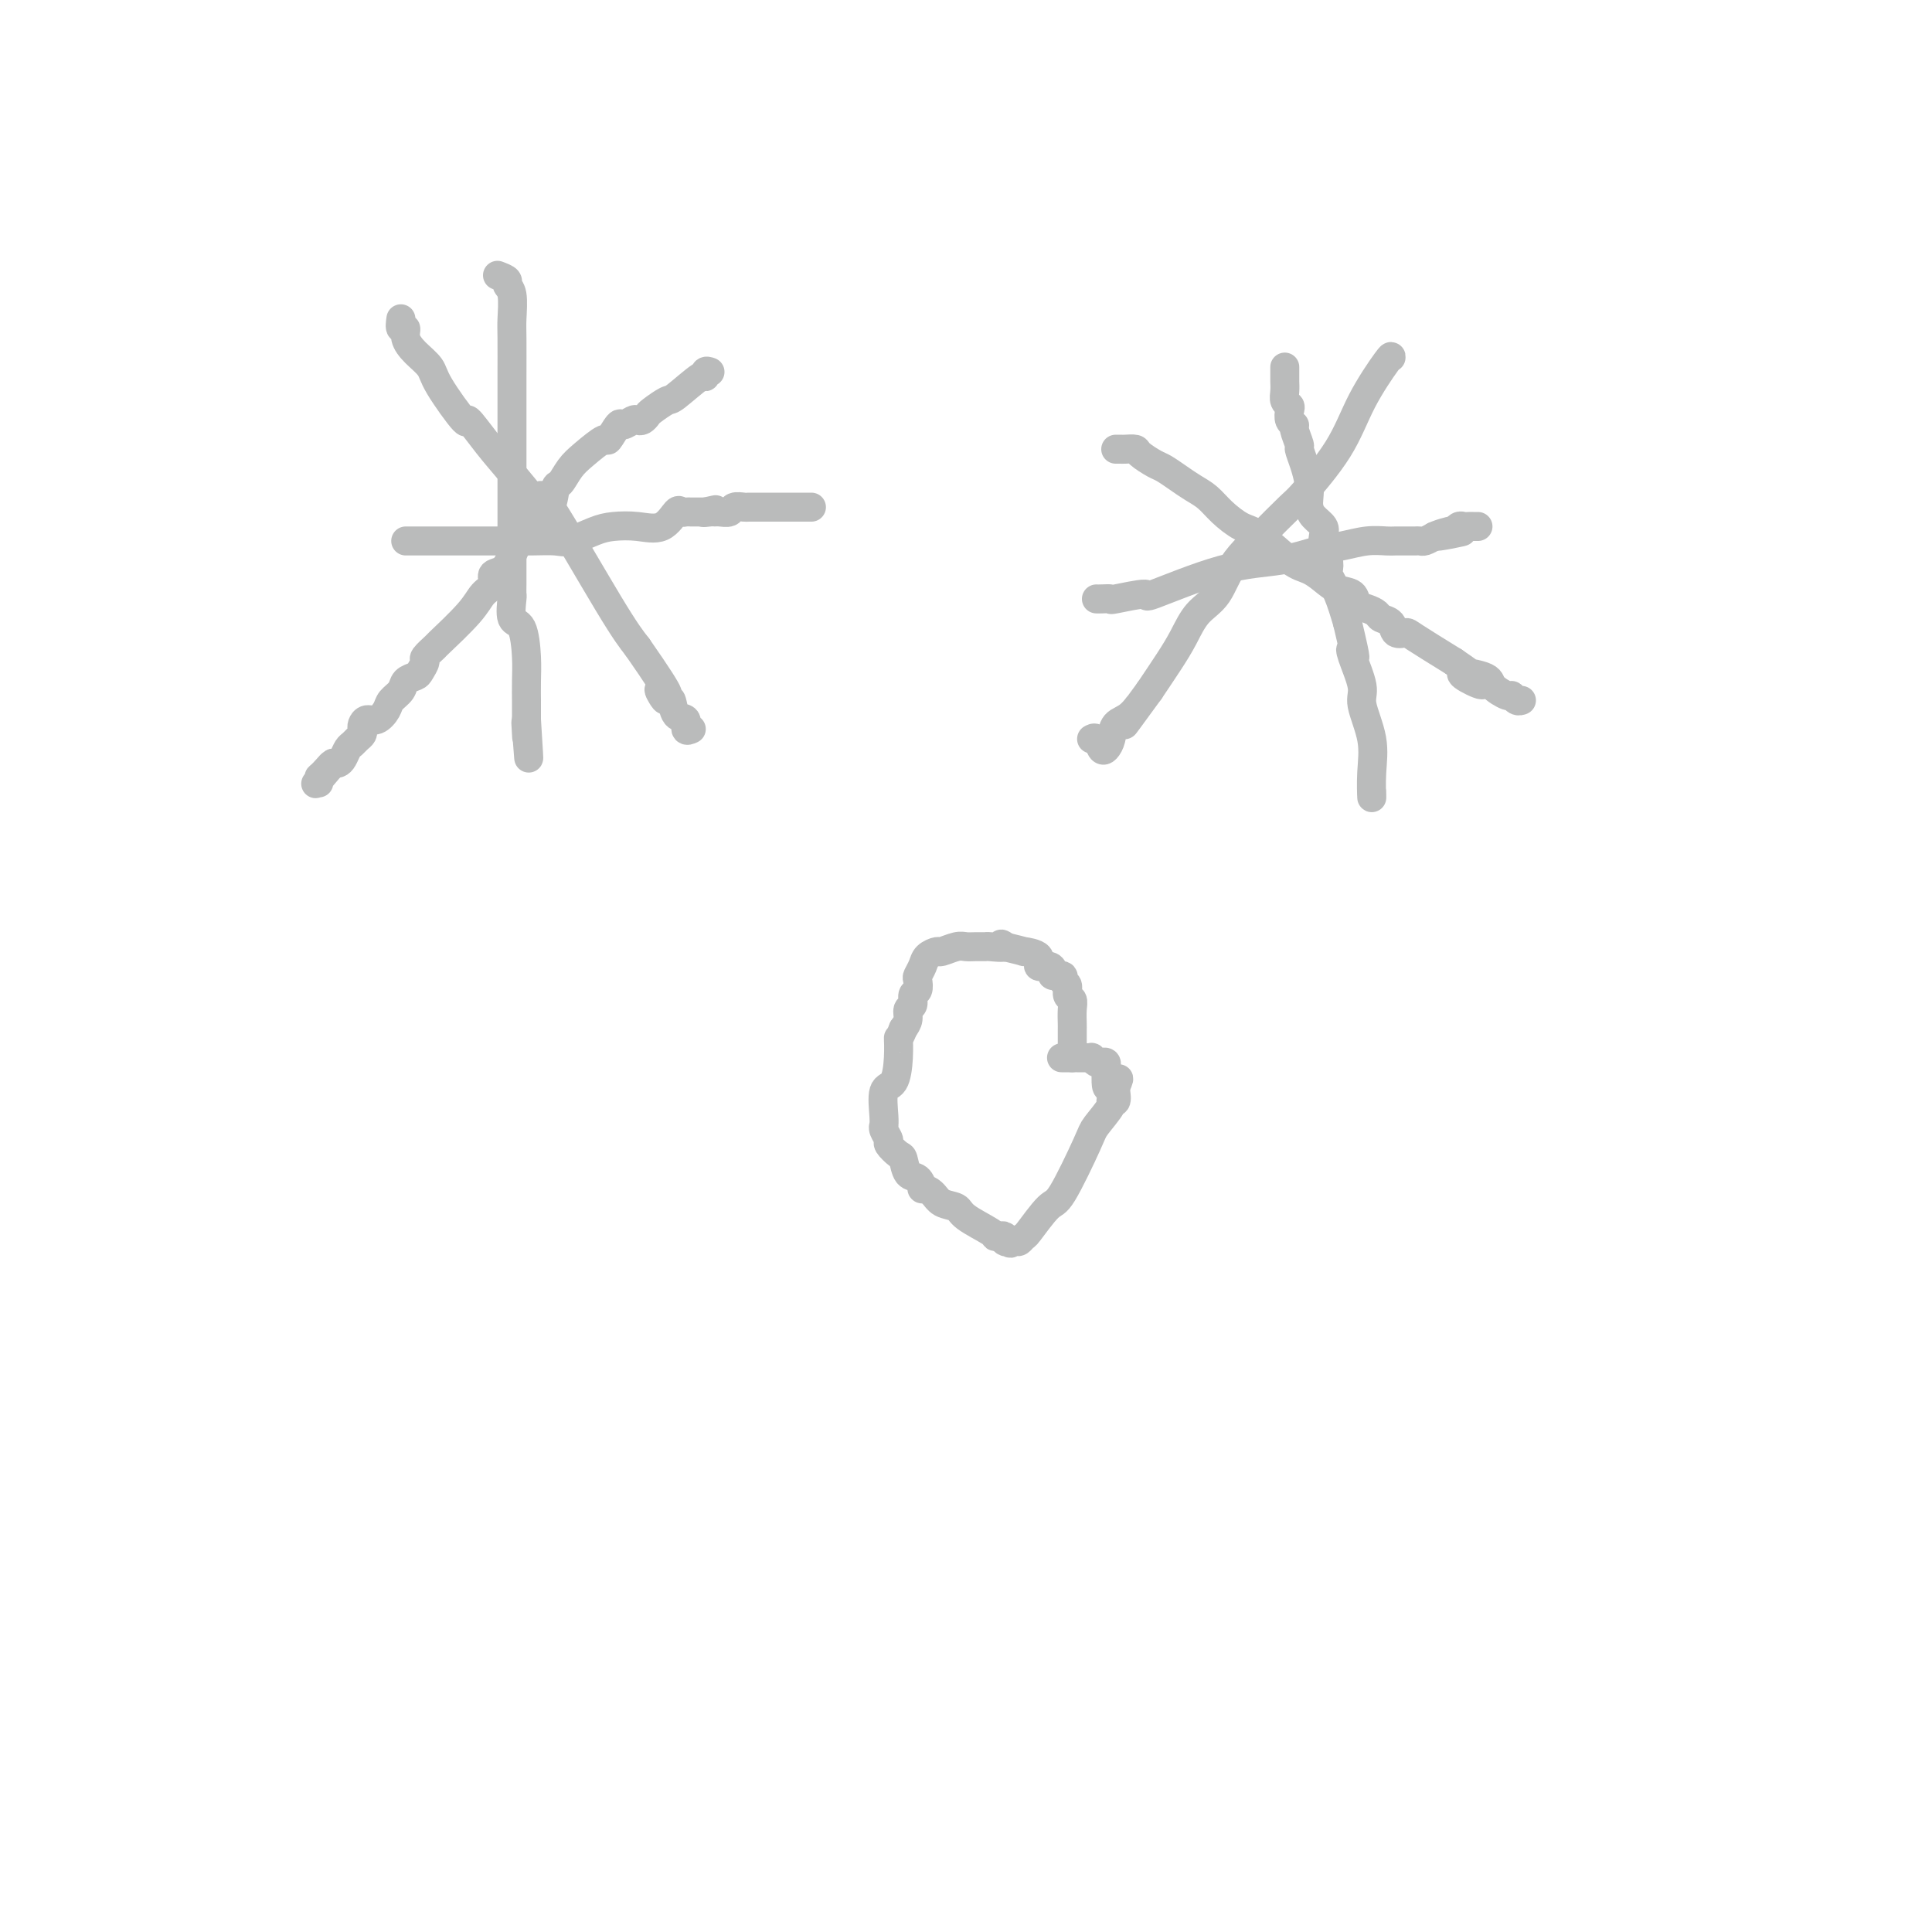 <svg viewBox='0 0 400 400' version='1.1' xmlns='http://www.w3.org/2000/svg' xmlns:xlink='http://www.w3.org/1999/xlink'><g fill='none' stroke='#BABBBB' stroke-width='6' stroke-linecap='round' stroke-linejoin='round'><path d='M103,57c0.876,0.334 1.751,0.668 2,1c0.249,0.332 -0.130,0.662 0,1c0.130,0.338 0.767,0.685 1,2c0.233,1.315 0.062,3.598 0,5c-0.062,1.402 -0.017,1.924 0,4c0.017,2.076 0.004,5.705 0,8c-0.004,2.295 -0.001,3.256 0,5c0.001,1.744 0.000,4.272 0,7c-0.000,2.728 -0.000,5.655 0,7c0.000,1.345 0.000,1.109 0,3c-0.000,1.891 -0.000,5.910 0,8c0.000,2.090 -0.000,2.252 0,3c0.000,0.748 0.000,2.083 0,3c-0.000,0.917 -0.000,1.416 0,2c0.000,0.584 0.001,1.253 0,2c-0.001,0.747 -0.002,1.574 0,2c0.002,0.426 0.007,0.453 0,1c-0.007,0.547 -0.026,1.615 0,2c0.026,0.385 0.098,0.086 0,1c-0.098,0.914 -0.366,3.042 0,4c0.366,0.958 1.366,0.748 2,2c0.634,1.252 0.902,3.968 1,6c0.098,2.032 0.026,3.380 0,5c-0.026,1.620 -0.007,3.513 0,4c0.007,0.487 0.002,-0.432 0,0c-0.002,0.432 -0.001,2.216 0,4'/><path d='M109,149c0.929,14.631 0.250,5.208 0,2c-0.250,-3.208 -0.071,-0.202 0,1c0.071,1.202 0.036,0.601 0,0'/><path d='M83,66c-0.123,0.887 -0.247,1.774 0,2c0.247,0.226 0.864,-0.209 1,0c0.136,0.209 -0.208,1.060 0,2c0.208,0.940 0.967,1.967 2,3c1.033,1.033 2.341,2.071 3,3c0.659,0.929 0.670,1.751 2,4c1.330,2.249 3.978,5.927 5,7c1.022,1.073 0.418,-0.459 1,0c0.582,0.459 2.349,2.907 4,5c1.651,2.093 3.186,3.829 5,6c1.814,2.171 3.906,4.775 5,6c1.094,1.225 1.190,1.071 1,0c-0.190,-1.071 -0.667,-3.057 2,1c2.667,4.057 8.476,14.159 12,20c3.524,5.841 4.762,7.420 6,9'/><path d='M132,134c8.725,12.517 6.038,9.810 5,9c-1.038,-0.810 -0.428,0.278 0,1c0.428,0.722 0.674,1.077 1,1c0.326,-0.077 0.732,-0.585 1,0c0.268,0.585 0.398,2.262 1,3c0.602,0.738 1.677,0.538 2,1c0.323,0.462 -0.105,1.586 0,2c0.105,0.414 0.744,0.118 1,0c0.256,-0.118 0.128,-0.059 0,0'/><path d='M147,77c-0.415,-0.145 -0.830,-0.289 -1,0c-0.170,0.289 -0.095,1.013 0,1c0.095,-0.013 0.208,-0.761 -1,0c-1.208,0.761 -3.738,3.031 -5,4c-1.262,0.969 -1.255,0.638 -2,1c-0.745,0.362 -2.240,1.416 -3,2c-0.760,0.584 -0.785,0.697 -1,1c-0.215,0.303 -0.620,0.796 -1,1c-0.380,0.204 -0.736,0.119 -1,0c-0.264,-0.119 -0.435,-0.273 -1,0c-0.565,0.273 -1.523,0.972 -2,1c-0.477,0.028 -0.473,-0.615 -1,0c-0.527,0.615 -1.584,2.488 -2,3c-0.416,0.512 -0.192,-0.335 -1,0c-0.808,0.335 -2.649,1.854 -4,3c-1.351,1.146 -2.213,1.920 -3,3c-0.787,1.080 -1.500,2.465 -2,3c-0.500,0.535 -0.789,0.221 -1,1c-0.211,0.779 -0.346,2.651 -1,4c-0.654,1.349 -1.827,2.174 -3,3'/><path d='M111,108c-2.128,2.649 -2.449,2.271 -3,3c-0.551,0.729 -1.331,2.565 -2,4c-0.669,1.435 -1.228,2.471 -2,3c-0.772,0.529 -1.756,0.552 -2,1c-0.244,0.448 0.252,1.319 0,2c-0.252,0.681 -1.252,1.170 -2,2c-0.748,0.830 -1.243,2.000 -3,4c-1.757,2.000 -4.775,4.830 -6,6c-1.225,1.170 -0.656,0.681 -1,1c-0.344,0.319 -1.602,1.447 -2,2c-0.398,0.553 0.063,0.532 0,1c-0.063,0.468 -0.651,1.424 -1,2c-0.349,0.576 -0.460,0.773 -1,1c-0.540,0.227 -1.509,0.485 -2,1c-0.491,0.515 -0.502,1.286 -1,2c-0.498,0.714 -1.482,1.371 -2,2c-0.518,0.629 -0.570,1.229 -1,2c-0.430,0.771 -1.239,1.712 -2,2c-0.761,0.288 -1.475,-0.078 -2,0c-0.525,0.078 -0.862,0.598 -1,1c-0.138,0.402 -0.079,0.684 0,1c0.079,0.316 0.176,0.666 0,1c-0.176,0.334 -0.624,0.654 -1,1c-0.376,0.346 -0.678,0.720 -1,1c-0.322,0.280 -0.664,0.467 -1,1c-0.336,0.533 -0.667,1.413 -1,2c-0.333,0.587 -0.666,0.882 -1,1c-0.334,0.118 -0.667,0.059 -1,0'/><path d='M69,158c-6.679,7.913 -2.378,2.695 -1,1c1.378,-1.695 -0.167,0.134 -1,1c-0.833,0.866 -0.955,0.768 -1,1c-0.045,0.232 -0.012,0.793 0,1c0.012,0.207 0.003,0.059 0,0c-0.003,-0.059 -0.002,-0.030 0,0'/><path d='M84,112c0.329,0.000 0.658,0.000 1,0c0.342,-0.000 0.696,-0.000 1,0c0.304,0.000 0.556,0.000 1,0c0.444,-0.000 1.079,-0.000 2,0c0.921,0.000 2.128,0.000 3,0c0.872,-0.000 1.410,-0.001 3,0c1.590,0.001 4.233,0.002 6,0c1.767,-0.002 2.657,-0.007 4,0c1.343,0.007 3.138,0.027 5,0c1.862,-0.027 3.792,-0.099 5,0c1.208,0.099 1.695,0.369 3,0c1.305,-0.369 3.428,-1.378 5,-2c1.572,-0.622 2.592,-0.856 4,-1c1.408,-0.144 3.203,-0.196 5,0c1.797,0.196 3.595,0.641 5,0c1.405,-0.641 2.417,-2.368 3,-3c0.583,-0.632 0.736,-0.169 1,0c0.264,0.169 0.638,0.045 1,0c0.362,-0.045 0.713,-0.012 1,0c0.287,0.012 0.511,0.003 1,0c0.489,-0.003 1.245,-0.002 2,0'/><path d='M146,106c4.285,-0.928 0.998,-0.248 0,0c-0.998,0.248 0.295,0.063 1,0c0.705,-0.063 0.823,-0.003 1,0c0.177,0.003 0.414,-0.052 1,0c0.586,0.052 1.523,0.210 2,0c0.477,-0.210 0.495,-0.788 1,-1c0.505,-0.212 1.496,-0.057 2,0c0.504,0.057 0.520,0.015 1,0c0.480,-0.015 1.425,-0.004 3,0c1.575,0.004 3.781,0.001 5,0c1.219,-0.001 1.451,-0.000 2,0c0.549,0.000 1.415,0.000 2,0c0.585,-0.000 0.888,-0.000 1,0c0.112,0.000 0.032,0.000 0,0c-0.032,-0.000 -0.016,-0.000 0,0'/><path d='M288,74c0.045,-0.250 0.091,-0.499 -1,1c-1.091,1.499 -3.318,4.747 -5,8c-1.682,3.253 -2.820,6.510 -5,10c-2.180,3.490 -5.402,7.214 -7,9c-1.598,1.786 -1.571,1.633 -3,3c-1.429,1.367 -4.315,4.254 -5,5c-0.685,0.746 0.830,-0.650 0,0c-0.830,0.650 -4.006,3.348 -6,6c-1.994,2.652 -2.805,5.260 -4,7c-1.195,1.740 -2.774,2.611 -4,4c-1.226,1.389 -2.099,3.297 -3,5c-0.901,1.703 -1.829,3.201 -3,5c-1.171,1.799 -2.586,3.900 -4,6'/><path d='M238,143c-8.399,11.541 -4.397,5.894 -3,4c1.397,-1.894 0.189,-0.036 -1,1c-1.189,1.036 -2.360,1.251 -3,2c-0.640,0.749 -0.750,2.033 -1,3c-0.250,0.967 -0.642,1.618 -1,2c-0.358,0.382 -0.684,0.494 -1,0c-0.316,-0.494 -0.624,-1.595 -1,-2c-0.376,-0.405 -0.822,-0.116 -1,0c-0.178,0.116 -0.089,0.058 0,0'/><path d='M231,93c0.368,-0.004 0.735,-0.008 1,0c0.265,0.008 0.426,0.029 1,0c0.574,-0.029 1.560,-0.107 2,0c0.440,0.107 0.333,0.399 1,1c0.667,0.601 2.107,1.511 3,2c0.893,0.489 1.238,0.556 2,1c0.762,0.444 1.940,1.264 3,2c1.060,0.736 2.003,1.387 3,2c0.997,0.613 2.048,1.187 3,2c0.952,0.813 1.805,1.866 3,3c1.195,1.134 2.732,2.348 4,3c1.268,0.652 2.268,0.742 4,2c1.732,1.258 4.198,3.684 6,5c1.802,1.316 2.940,1.522 4,2c1.060,0.478 2.041,1.227 3,2c0.959,0.773 1.896,1.569 3,2c1.104,0.431 2.375,0.497 3,1c0.625,0.503 0.605,1.443 1,2c0.395,0.557 1.204,0.731 2,1c0.796,0.269 1.579,0.632 2,1c0.421,0.368 0.478,0.740 1,1c0.522,0.260 1.507,0.410 2,1c0.493,0.590 0.493,1.622 1,2c0.507,0.378 1.521,0.102 2,0c0.479,-0.102 0.423,-0.029 2,1c1.577,1.029 4.789,3.015 8,5'/><path d='M301,137c11.060,7.510 3.709,4.284 2,3c-1.709,-1.284 2.224,-0.628 4,0c1.776,0.628 1.394,1.226 2,2c0.606,0.774 2.201,1.724 3,2c0.799,0.276 0.803,-0.122 1,0c0.197,0.122 0.589,0.765 1,1c0.411,0.235 0.841,0.063 1,0c0.159,-0.063 0.045,-0.018 0,0c-0.045,0.018 -0.023,0.009 0,0'/><path d='M266,76c-0.001,0.327 -0.001,0.655 0,1c0.001,0.345 0.004,0.709 0,1c-0.004,0.291 -0.015,0.511 0,1c0.015,0.489 0.055,1.248 0,2c-0.055,0.752 -0.207,1.497 0,2c0.207,0.503 0.772,0.762 1,1c0.228,0.238 0.118,0.453 0,1c-0.118,0.547 -0.242,1.427 0,2c0.242,0.573 0.852,0.841 1,1c0.148,0.159 -0.167,0.209 0,1c0.167,0.791 0.815,2.323 1,3c0.185,0.677 -0.095,0.499 0,1c0.095,0.501 0.563,1.681 1,3c0.437,1.319 0.843,2.776 1,4c0.157,1.224 0.067,2.214 0,3c-0.067,0.786 -0.110,1.369 0,2c0.110,0.631 0.373,1.309 1,2c0.627,0.691 1.618,1.394 2,2c0.382,0.606 0.153,1.116 0,2c-0.153,0.884 -0.231,2.142 0,3c0.231,0.858 0.772,1.316 1,2c0.228,0.684 0.144,1.596 0,2c-0.144,0.404 -0.346,0.301 0,1c0.346,0.699 1.242,2.200 2,4c0.758,1.800 1.379,3.900 2,6'/><path d='M279,129c2.272,9.584 1.454,7.044 1,6c-0.454,-1.044 -0.542,-0.592 0,1c0.542,1.592 1.714,4.323 2,6c0.286,1.677 -0.316,2.298 0,4c0.316,1.702 1.549,4.484 2,7c0.451,2.516 0.121,4.767 0,7c-0.121,2.233 -0.033,4.447 0,5c0.033,0.553 0.009,-0.556 0,-1c-0.009,-0.444 -0.005,-0.222 0,0'/><path d='M227,124c0.175,0.011 0.351,0.022 1,0c0.649,-0.022 1.772,-0.076 2,0c0.228,0.076 -0.437,0.281 1,0c1.437,-0.281 4.978,-1.049 6,-1c1.022,0.049 -0.475,0.914 2,0c2.475,-0.914 8.923,-3.608 14,-5c5.077,-1.392 8.782,-1.483 12,-2c3.218,-0.517 5.949,-1.459 8,-2c2.051,-0.541 3.422,-0.681 5,-1c1.578,-0.319 3.364,-0.818 5,-1c1.636,-0.182 3.121,-0.049 4,0c0.879,0.049 1.152,0.014 2,0c0.848,-0.014 2.271,-0.006 3,0c0.729,0.006 0.762,0.012 1,0c0.238,-0.012 0.679,-0.042 1,0c0.321,0.042 0.520,0.155 1,0c0.480,-0.155 1.240,-0.577 2,-1'/><path d='M297,111c10.947,-1.946 3.314,-0.311 1,0c-2.314,0.311 0.689,-0.701 2,-1c1.311,-0.299 0.928,0.116 1,0c0.072,-0.116 0.597,-0.763 1,-1c0.403,-0.237 0.682,-0.063 1,0c0.318,0.063 0.674,0.017 1,0c0.326,-0.017 0.624,-0.005 1,0c0.376,0.005 0.832,0.001 1,0c0.168,-0.001 0.048,-0.000 0,0c-0.048,0.000 -0.024,0.000 0,0'/><path d='M222,219c0.000,-0.333 0.000,-0.667 0,-1c-0.000,-0.333 -0.000,-0.667 0,-1c0.000,-0.333 0.000,-0.665 0,-1c-0.000,-0.335 -0.000,-0.674 0,-1c0.000,-0.326 0.001,-0.641 0,-1c-0.001,-0.359 -0.004,-0.764 0,-1c0.004,-0.236 0.016,-0.305 0,-1c-0.016,-0.695 -0.061,-2.017 0,-3c0.061,-0.983 0.229,-1.626 0,-2c-0.229,-0.374 -0.854,-0.478 -1,-1c-0.146,-0.522 0.185,-1.463 0,-2c-0.185,-0.537 -0.888,-0.670 -1,-1c-0.112,-0.330 0.368,-0.857 0,-1c-0.368,-0.143 -1.584,0.099 -2,0c-0.416,-0.099 -0.033,-0.538 0,-1c0.033,-0.462 -0.286,-0.946 -1,-1c-0.714,-0.054 -1.824,0.323 -2,0c-0.176,-0.323 0.582,-1.344 0,-2c-0.582,-0.656 -2.503,-0.946 -3,-1c-0.497,-0.054 0.429,0.127 0,0c-0.429,-0.127 -2.215,-0.564 -4,-1'/><path d='M208,196c-1.684,-1.083 0.107,-0.290 0,0c-0.107,0.290 -2.110,0.077 -3,0c-0.890,-0.077 -0.666,-0.017 -1,0c-0.334,0.017 -1.226,-0.010 -2,0c-0.774,0.010 -1.430,0.058 -2,0c-0.570,-0.058 -1.056,-0.220 -2,0c-0.944,0.220 -2.348,0.822 -3,1c-0.652,0.178 -0.553,-0.070 -1,0c-0.447,0.070 -1.439,0.457 -2,1c-0.561,0.543 -0.690,1.244 -1,2c-0.310,0.756 -0.800,1.569 -1,2c-0.200,0.431 -0.110,0.482 0,1c0.110,0.518 0.240,1.504 0,2c-0.240,0.496 -0.852,0.503 -1,1c-0.148,0.497 0.166,1.484 0,2c-0.166,0.516 -0.814,0.562 -1,1c-0.186,0.438 0.090,1.268 0,2c-0.090,0.732 -0.545,1.366 -1,2'/><path d='M187,213c-1.008,2.609 -1.026,1.630 -1,2c0.026,0.370 0.098,2.089 0,4c-0.098,1.911 -0.366,4.014 -1,5c-0.634,0.986 -1.635,0.855 -2,2c-0.365,1.145 -0.093,3.568 0,5c0.093,1.432 0.009,1.874 0,2c-0.009,0.126 0.057,-0.064 0,0c-0.057,0.064 -0.236,0.382 0,1c0.236,0.618 0.888,1.535 1,2c0.112,0.465 -0.318,0.476 0,1c0.318,0.524 1.382,1.560 2,2c0.618,0.440 0.791,0.285 1,1c0.209,0.715 0.455,2.299 1,3c0.545,0.701 1.391,0.521 2,1c0.609,0.479 0.983,1.619 1,2c0.017,0.381 -0.322,0.002 0,0c0.322,-0.002 1.306,0.374 2,1c0.694,0.626 1.099,1.502 2,2c0.901,0.498 2.297,0.617 3,1c0.703,0.383 0.714,1.031 2,2c1.286,0.969 3.846,2.261 5,3c1.154,0.739 0.901,0.925 1,1c0.099,0.075 0.549,0.037 1,0'/><path d='M207,256c3.814,2.877 1.849,0.571 1,0c-0.849,-0.571 -0.581,0.594 0,1c0.581,0.406 1.475,0.052 2,0c0.525,-0.052 0.679,0.198 1,0c0.321,-0.198 0.808,-0.844 1,-1c0.192,-0.156 0.091,0.179 1,-1c0.909,-1.179 2.830,-3.871 4,-5c1.170,-1.129 1.591,-0.695 3,-3c1.409,-2.305 3.807,-7.348 5,-10c1.193,-2.652 1.181,-2.913 2,-4c0.819,-1.087 2.468,-2.998 3,-4c0.532,-1.002 -0.053,-1.093 0,-1c0.053,0.093 0.745,0.371 1,0c0.255,-0.371 0.073,-1.392 0,-2c-0.073,-0.608 -0.036,-0.804 0,-1'/><path d='M231,225c1.536,-3.372 -0.123,-0.802 -1,0c-0.877,0.802 -0.970,-0.164 -1,-1c-0.030,-0.836 0.003,-1.544 0,-2c-0.003,-0.456 -0.043,-0.662 0,-1c0.043,-0.338 0.170,-0.809 0,-1c-0.170,-0.191 -0.638,-0.104 -1,0c-0.362,0.104 -0.617,0.224 -1,0c-0.383,-0.224 -0.894,-0.792 -1,-1c-0.106,-0.208 0.192,-0.056 0,0c-0.192,0.056 -0.872,0.015 -1,0c-0.128,-0.015 0.298,-0.004 0,0c-0.298,0.004 -1.320,0.001 -2,0c-0.680,-0.001 -1.019,-0.000 -1,0c0.019,0.000 0.397,0.000 0,0c-0.397,-0.000 -1.568,-0.000 -2,0c-0.432,0.000 -0.123,0.000 0,0c0.123,-0.000 0.062,-0.000 0,0'/></g>
</svg>